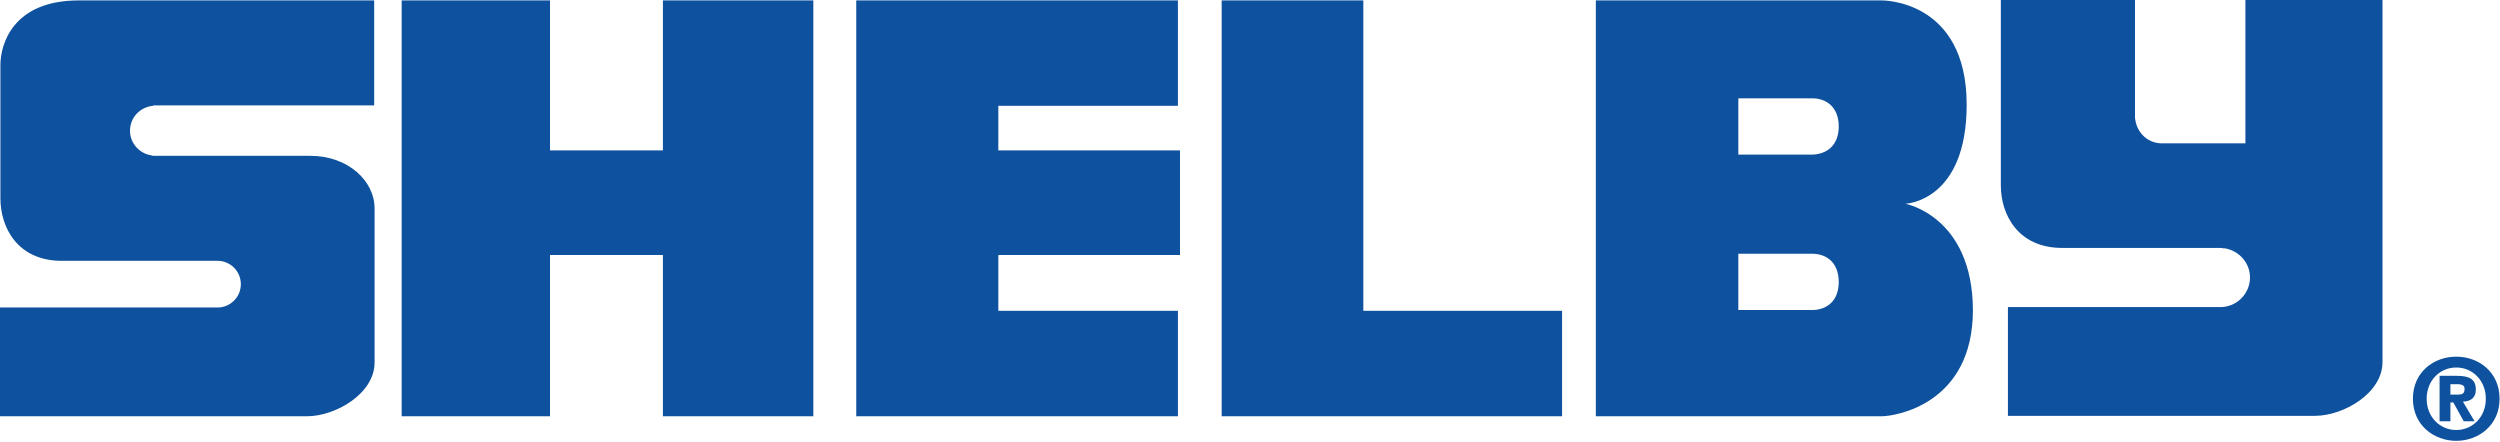 <svg xmlns="http://www.w3.org/2000/svg" width="600" height="106" fill="none"><path d="M132 36.1h27.1V.1h36.1v99.8h-36.1V61.2H132v38.7H96.4V.1H132v36Zm151.2 25.1V36.1h-43.6V25.4h43.1V.1h-77.2v99.8h77.2V74.6h-43.1V61.2h43.6Zm91.7 13.4h-47.7V.1h-34v99.8h81.7V74.6Zm204.2 21.1c0-6.4 5-10.1 10.4-10.1s10.4 3.7 10.4 10.1c0 6.4-5.1 10.1-10.4 10.1-5.3 0-10.4-3.7-10.4-10.1Zm17.5 0c0-4.4-3.2-7.5-7.1-7.5-3.9 0-7.1 3.1-7.1 7.5s3.2 7.5 7.1 7.5c3.9 0 7.1-3.1 7.1-7.5Zm-8.5 5.4h-2.6V90.2h4.1c2.9 0 4.6.7 4.6 3.3 0 2-1.2 2.8-3.1 2.9l2.8 4.7h-2.6l-2.5-4.5h-.7v4.5Zm1.9-6.4c.9 0 1.5-.2 1.5-1.4 0-1.1-1.2-1.1-2-1.1h-1.4v2.5h1.9ZM457.3 48.9s14.7-.5 14.7-23.8c0-25.3-20.4-25-20.4-25H383v99.8h68.6c3.3 0 21.9-2.9 21.9-25.5-.1-22.5-16.2-25.5-16.2-25.5m-22.6 25.5h-17.5V60.9H435c3 0 6.3 1.8 6.3 6.8-.1 7.2-6.6 6.7-6.6 6.7m0-37.3h-17.5V23.6H435c3 0 6.3 1.8 6.3 6.8-.1 7.1-6.6 6.7-6.6 6.7ZM89.9.1h-71C3.1.1.1 10.6.1 15.6v32c0 7.1 4.2 15 14.7 15h37.4c3.1 0 5.6 2.5 5.6 5.6 0 3.1-2.5 5.6-5.6 5.6H0v26.1h73.7c6.8 0 16.2-5.4 16.2-12.9V50c0-6.6-6.4-12.6-15.4-12.6H36.9c-.1 0-.3 0-.5-.1-2.9-.4-5.2-2.9-5.2-5.9 0-3.2 2.4-5.7 5.5-6 .1 0 .1-.1.1-.1h53V.1h.1Zm449 0v34.3h-20.1c-3.2 0-5.8-2.4-6.3-5.5-.1-.3-.1-.6-.1-.8V0h-32.2v44.5c0 7.1 4.2 15 14.7 15h37.9c.2 0 .5 0 .7.1h.5c3.4.6 6 3.5 6 7 0 3.9-3.2 7.1-7.1 7.1h-51v26.1h73.7c6.8 0 16.2-5.4 16.2-12.9V0h-32.9v.1Z" fill="#0E519E"></path></svg>